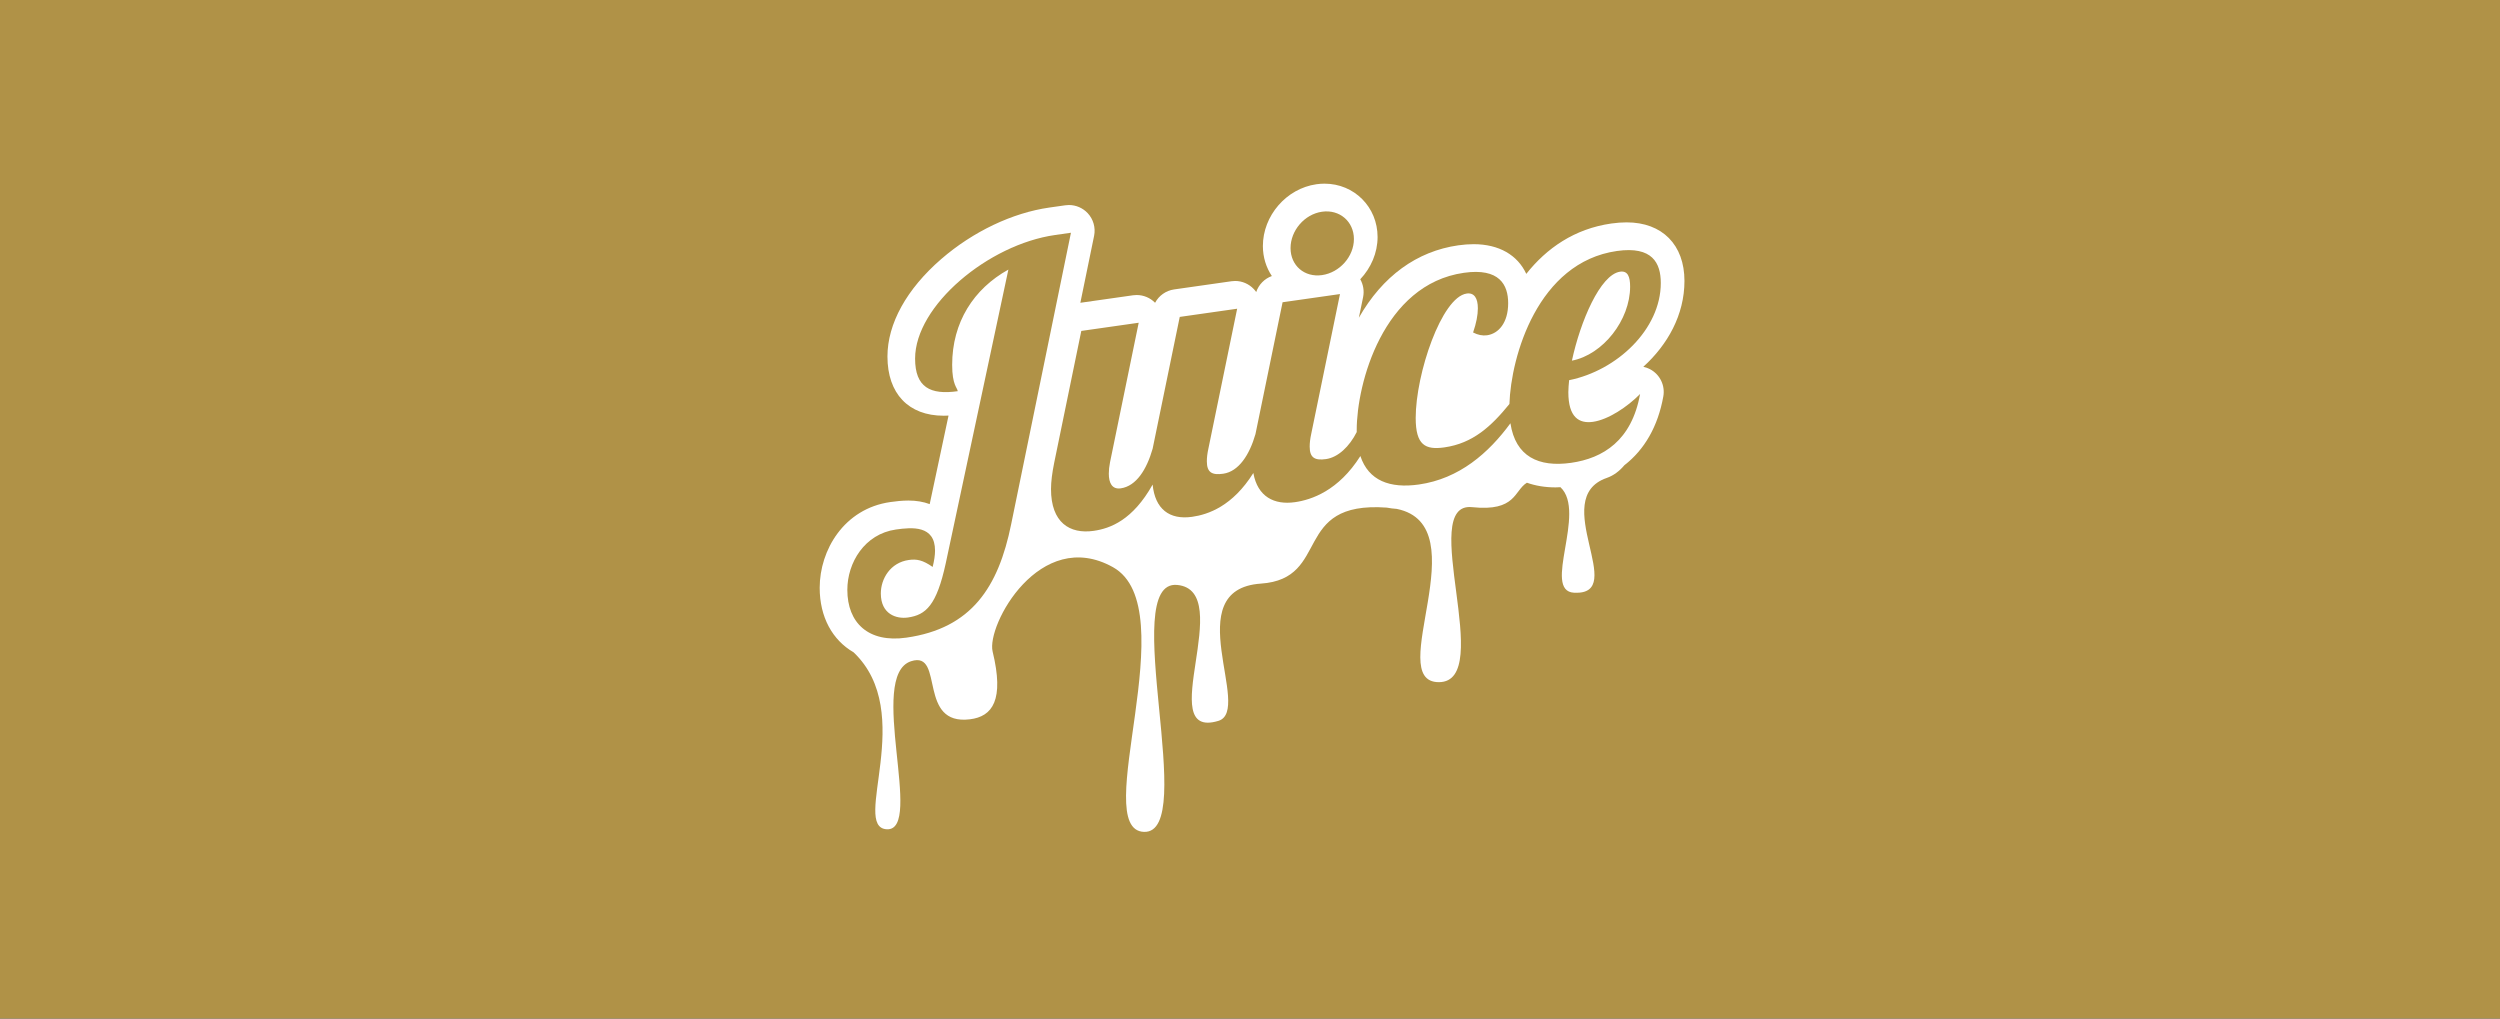 <!-- Created with Inkscape (http://www.inkscape.org/) -->
<svg xmlns:rdf="http://www.w3.org/1999/02/22-rdf-syntax-ns#" xmlns="http://www.w3.org/2000/svg" height="110" width="270" version="1.1" xmlns:cc="http://creativecommons.org/ns#" xmlns:xlink="http://www.w3.org/1999/xlink" xmlns:dc="http://purl.org/dc/elements/1.1/">
<rect width="100%" height="100%" fill="#333333" stroke="none"/>
<defs>
<clipPath id="clipPath290" clipPathUnits="userSpaceOnUse">
<path d="m809.11,558.4c-1.555-0.221-2.772-1.628-2.772-3.2,0-0.581,0.17-1.114,0.465-1.554-0.38-0.137-0.681-0.442-0.811-0.83-0.037,0.055-0.078,0.106-0.124,0.154-0.253,0.269-0.604,0.42-0.967,0.42-0.063,0-0.125-0.005-0.188-0.014l-2.973-0.424c-0.428-0.061-0.79-0.324-0.986-0.692-0.252,0.259-0.596,0.402-0.953,0.402-0.063,0-0.125-0.004-0.187-0.013l-2.731-0.389,0.712,3.467c0.086,0.424-0.039,0.864-0.334,1.178-0.254,0.269-0.605,0.419-0.969,0.419-0.062,0-0.125-0.005-0.188-0.014l-0.825-0.117c-1.917-0.273-3.958-1.245-5.6-2.666-1.798-1.558-2.788-3.351-2.788-5.05,0-1.92,1.088-3.067,2.912-3.067,0.083,0,0.167,0.003,0.252,0.007l-0.976-4.586c-0.325,0.122-0.694,0.185-1.1,0.185-0.339,0-0.664-0.039-0.938-0.078-2.403-0.342-3.66-2.493-3.66-4.441,0-1.518,0.659-2.707,1.754-3.341,3.301-3.131-0.154-9.072,1.723-9.168,1.953-0.101-1.038,7.952,1.254,8.704,0.903,0.296,0.958-0.595,1.17-1.486,0.202-0.842,0.543-1.684,1.875-1.522,1.182,0.143,1.791,1.002,1.182,3.51-0.328,1.351,2.444,6.485,6.233,4.37,3.79-2.115-1.264-13.61,1.607-13.711,1.425-0.05,1.096,3.174,0.782,6.398-0.318,3.272-0.621,6.545,0.941,6.393,3.1-0.302-1.272-8.069,2.13-7.041,1.806,0.545-2.114,6.814,2.2,7.11,3.664,0.251,1.568,4.291,6.519,3.937,0.17-0.031,0.342-0.056,0.522-0.067,4.277-0.873-0.713-8.975,2.178-8.975,2.986,0-1.148,9.367,1.723,9.065,2.287-0.241,2.169,0.86,2.84,1.266,0.442-0.158,0.938-0.242,1.485-0.242,0.081,0,0.167,0.005,0.252,0.01,1.376-1.286-0.971-5.379,0.705-5.466,2.868-0.147-1.35,4.884,1.692,5.945,0.352,0.122,0.657,0.351,0.913,0.657,1.045,0.808,1.741,2.014,2.019,3.565,0.104,0.574-0.18,1.148-0.698,1.416-0.108,0.056-0.222,0.095-0.338,0.12,1.258,1.14,2.131,2.689,2.131,4.447,0,1.872-1.149,3.034-2.997,3.034-0.247,0-0.513-0.02-0.791-0.059-1.91-0.273-3.355-1.282-4.405-2.609-0.451,0.974-1.413,1.538-2.727,1.538-0.248,0-0.517-0.02-0.795-0.059-2.152-0.307-3.926-1.601-5.151-3.751l0.22,1.066c0.065,0.32,0.01,0.65-0.147,0.927,0.553,0.585,0.897,1.364,0.897,2.19,0,1.549-1.208,2.762-2.749,2.762-0.139,0-0.281-0.01-0.42-0.03"/>
</clipPath>
</defs>
<g transform="translate(0,-942.362)">
<rect transform="translate(0,942.362)" height="158.59" width="334.36" stroke="#b09247" y="-25.36" x="-30.305" fill="#b09247"/>
<g transform="matrix(2.085,0,0,-2.085,-1544.823,2126.525)">
<g clip-path="url(#clipPath290)">
<g transform="translate(784.73,517.138)">
<path d="M0,0-7.101,40.274,42.093,48.948,49.194,8.674,0,0z" fill-rule="nonzero" fill="#FFF"/>
</g>
</g>
<path fill-rule="nonzero" fill="#b09247" d="m795.57,555.77c-3.448-0.491-7.247-3.655-7.247-6.401,0-1.486,0.785-1.891,2.209-1.688-0.02,0.183-0.289,0.31-0.289,1.363,0,2.209,1.115,3.937,2.912,4.936l-3.242-15.203c-0.475-2.194-1.032-2.686-1.962-2.819-0.598-0.085-1.403,0.172-1.403,1.245,0,0.764,0.495,1.599,1.445,1.734,0.412,0.059,0.723,0,1.239-0.36,0.082,0.321,0.124,0.616,0.124,0.844,0,1.321-1.198,1.212-2.024,1.095-1.631-0.233-2.519-1.722-2.519-3.126,0-1.714,1.095-2.755,3.056-2.476,3.386,0.483,4.769,2.621,5.43,5.874l3.097,15.1-0.826-0.118zm13.832-2.076c0.908,0.13,1.651,0.959,1.651,1.867s-0.743,1.546-1.651,1.416c-0.909-0.129-1.631-0.976-1.631-1.884s0.722-1.528,1.631-1.399m12.758-6.068c0,0.185,0.02,0.416,0.041,0.625,2.477,0.498,4.748,2.639,4.748,5.033,0,1.033-0.433,1.92-2.271,1.659-4.106-0.586-5.491-5.467-5.57-7.926-0.935-1.151-1.888-2.036-3.368-2.247-0.992-0.141-1.487,0.119-1.487,1.523,0,2.291,1.343,6.261,2.643,6.446,0.392,0.056,0.577-0.248,0.577-0.764,0-0.351-0.082-0.776-0.247-1.253,0.247-0.13,0.495-0.177,0.722-0.145,0.599,0.085,1.095,0.651,1.095,1.663,0,0.95-0.454,1.835-2.292,1.573-4.191-0.597-5.553-5.747-5.553-8.142,0-0.036,0.001-0.07,0.001-0.106-0.376-0.75-0.964-1.311-1.591-1.401-0.578-0.082-0.846,0.066-0.846,0.644,0,0.185,0.021,0.395,0.082,0.673l1.487,7.231-2.973-0.424-1.404-6.827c-0.001-0.002-0.001-0.003-0.001-0.005-0.31-1.074-0.867-1.936-1.671-2.05-0.578-0.083-0.847,0.064-0.847,0.643,0,0.186,0.022,0.395,0.083,0.673l1.487,7.231-2.974-0.424-1.404-6.827c-0.309-1.076-0.846-1.937-1.651-2.053-0.454-0.064-0.619,0.284-0.619,0.759,0,0.186,0.02,0.375,0.062,0.587l1.486,7.232-2.973-0.424-1.404-6.828c-0.103-0.51-0.165-0.973-0.165-1.365,0-1.735,0.97-2.34,2.209-2.163,0.867,0.124,2.023,0.557,3.055,2.397,0.124-1.263,0.868-1.838,2.045-1.67,0.839,0.119,2.098,0.556,3.172,2.27,0.219-1.233,1.086-1.664,2.154-1.511,0.854,0.121,2.253,0.589,3.39,2.389,0.424-1.277,1.529-1.688,3.03-1.474,2.098,0.299,3.617,1.636,4.742,3.172,0.263-1.725,1.456-2.289,3.144-2.049,1.652,0.236,3.139,1.15,3.572,3.565-0.661-0.672-1.652-1.329-2.436-1.441-0.723-0.103-1.28,0.23-1.28,1.531m2.684,6.246c0.392,0.056,0.516-0.257,0.516-0.773,0-1.734-1.404-3.524-3.015-3.836,0.434,2.023,1.466,4.462,2.499,4.609"/>
</g>
</g>
</svg>
